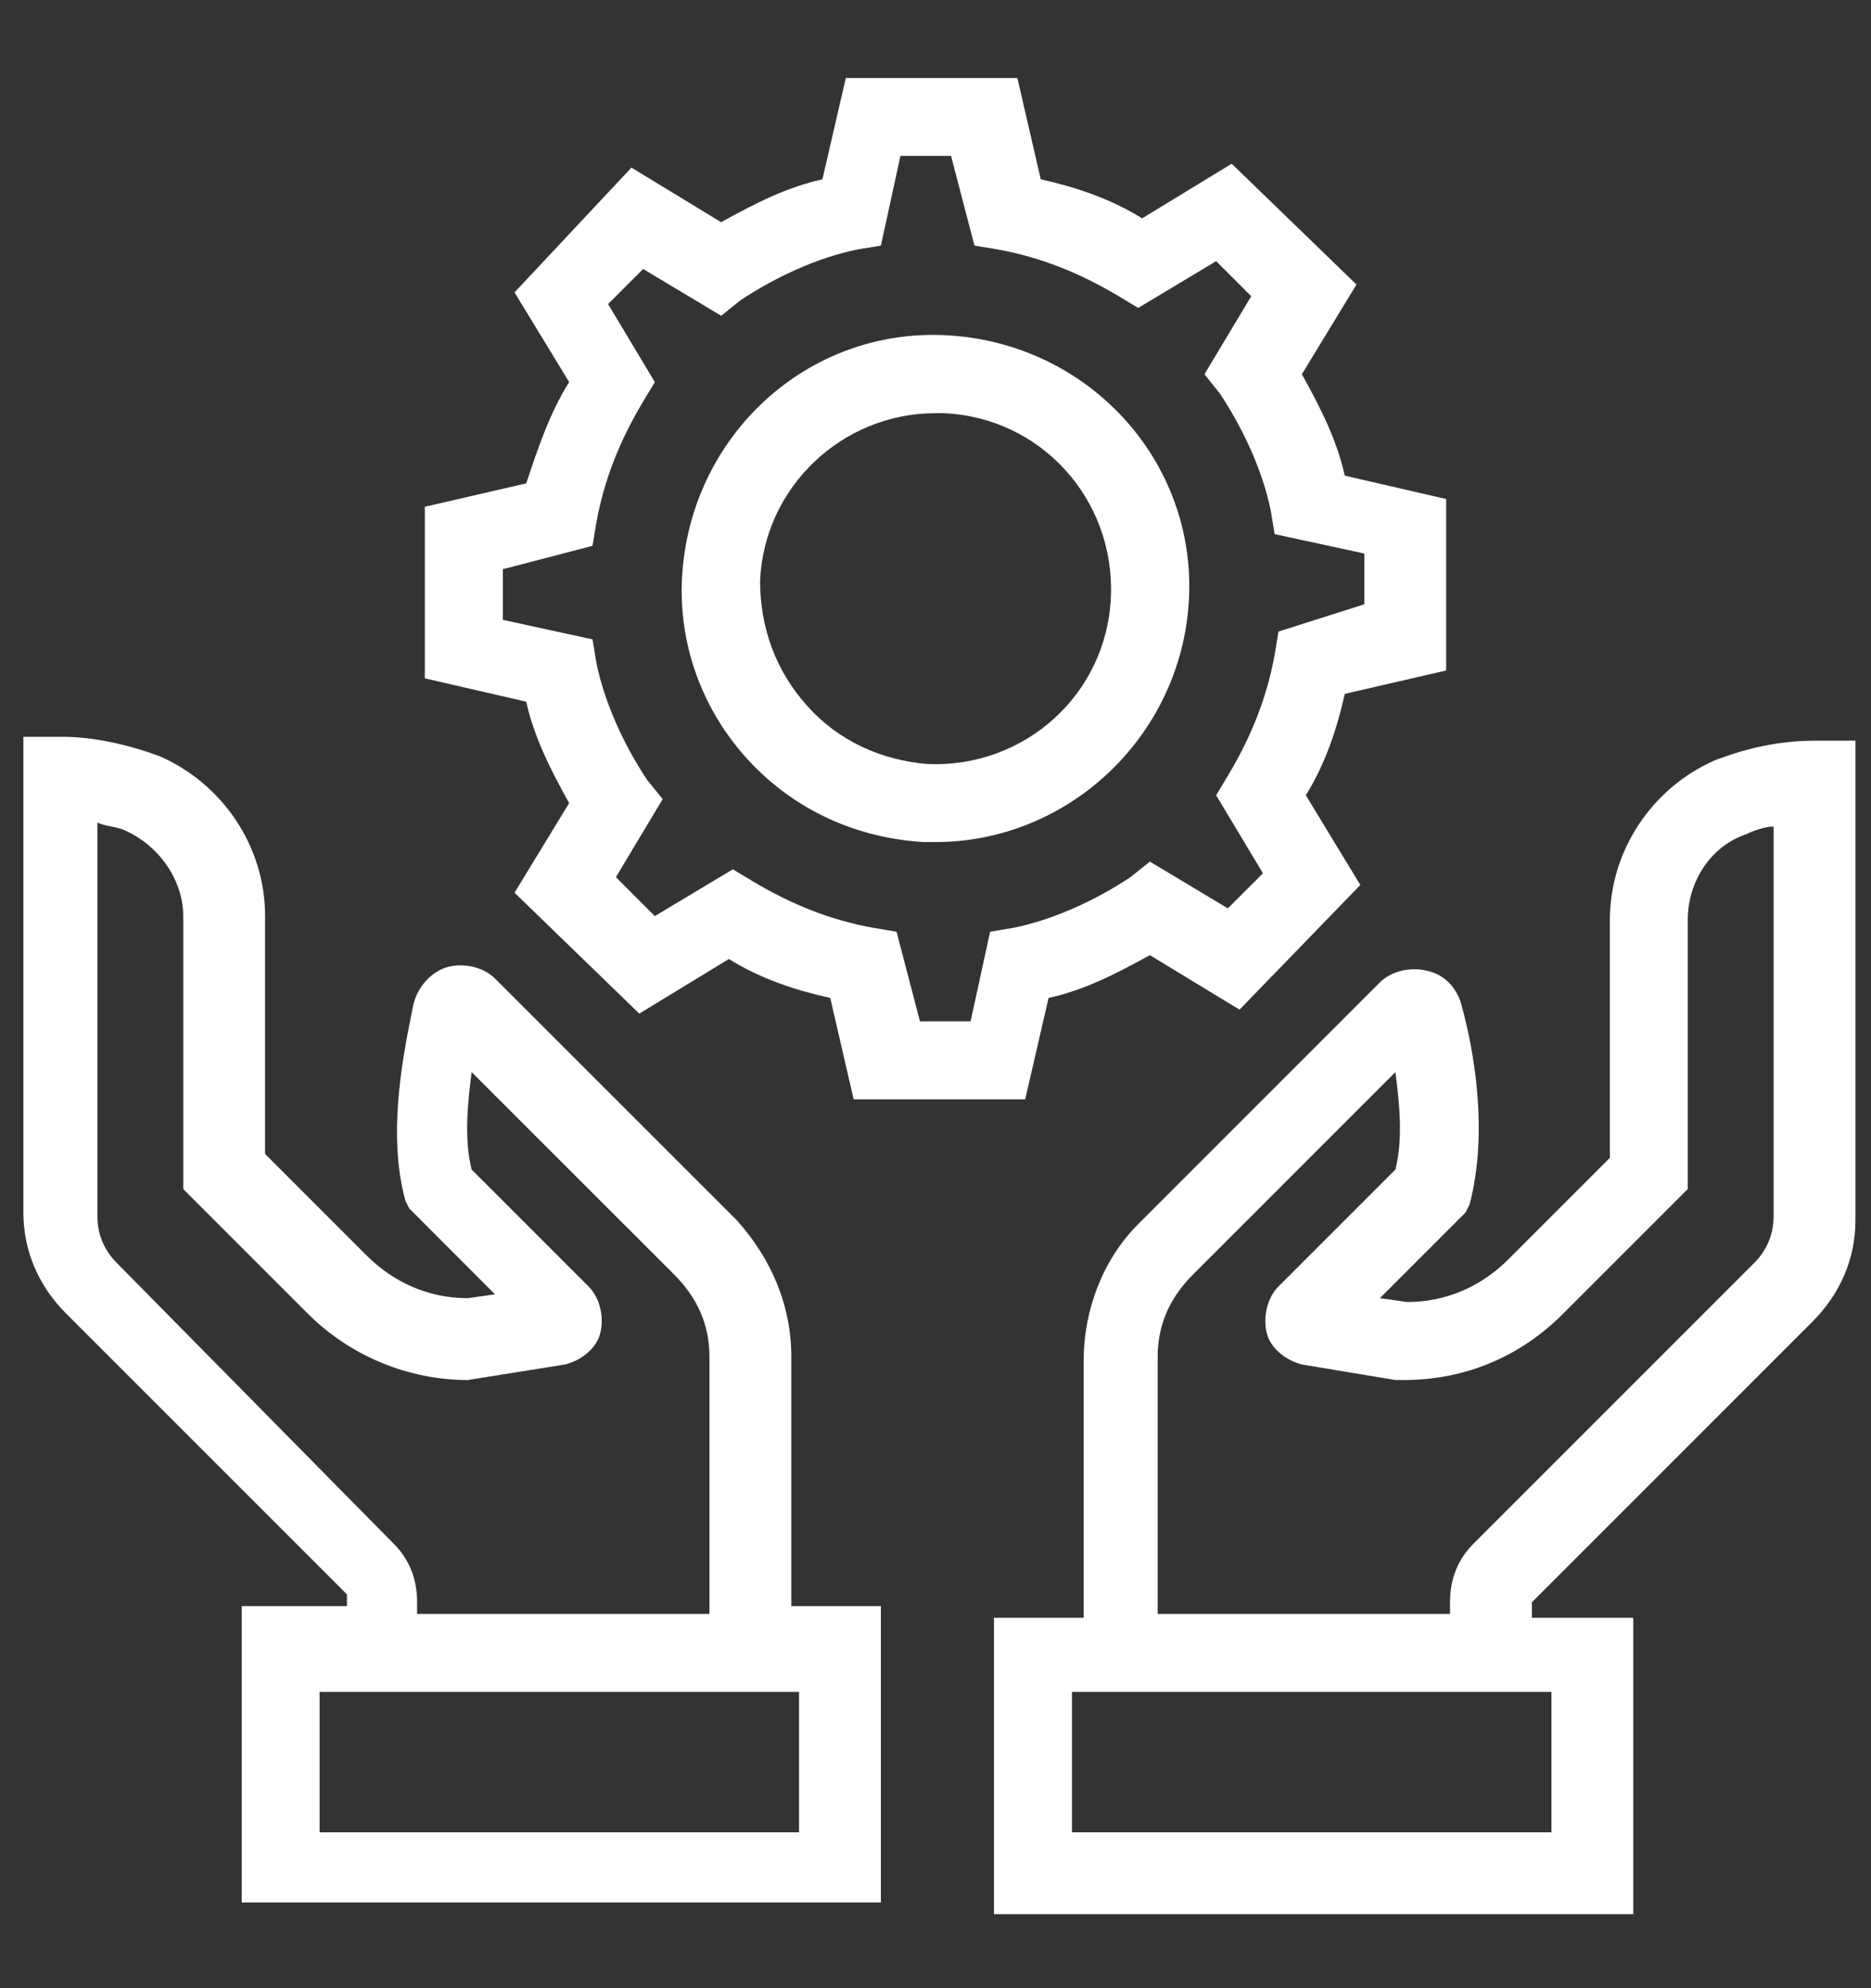 <svg width="16" height="17" viewBox="0 0 16 17" fill="none" xmlns="http://www.w3.org/2000/svg">
<rect x="0" y="0" width="16" height="17" fill="#333333" stroke="none"/>
<g clip-path="url(#clip0_45_423)">
<path d="M6.767 11.6C6.767 11.167 6.6 10.767 6.3 10.433L4.233 8.367C4.133 8.267 3.967 8.233 3.833 8.267C3.7 8.3 3.567 8.433 3.533 8.6C3.467 8.933 3.3 9.667 3.467 10.267L3.5 10.333L4.233 11.067L4 11.1C3.667 11.1 3.367 10.967 3.133 10.733L2.267 9.867V7.833C2.267 7.233 1.9 6.7 1.367 6.467C1.1 6.367 0.8 6.3 0.533 6.3H0.2V10.367C0.2 10.7 0.333 11 0.567 11.233L2.967 13.633V13.733H2.067V16.267H7.533V13.733H6.767V11.6ZM1 10.8C0.9 10.7 0.833 10.567 0.833 10.4V7.033C0.9 7.067 1 7.067 1.067 7.1C1.367 7.233 1.567 7.533 1.567 7.833V10.167L2.633 11.233C3 11.6 3.5 11.8 4 11.8L4.833 11.667C4.967 11.633 5.1 11.533 5.133 11.4C5.167 11.267 5.133 11.1 5.033 11L4.033 10C3.967 9.733 4 9.433 4.033 9.167L5.767 10.9C5.967 11.1 6.067 11.333 6.067 11.6V13.8H3.567V13.7C3.567 13.5 3.5 13.333 3.367 13.2L1 10.8ZM6.833 14.467V15.667H2.733V14.467H2.933H6.767H6.833ZM14.667 6.5C14.133 6.733 13.767 7.267 13.767 7.867V9.9L12.9 10.767C12.667 11 12.367 11.133 12.033 11.133L11.8 11.1L12.533 10.367L12.567 10.3C12.733 9.667 12.6 8.967 12.5 8.6C12.467 8.467 12.367 8.333 12.2 8.3C12.067 8.267 11.9 8.3 11.8 8.4L9.733 10.467C9.433 10.767 9.267 11.2 9.267 11.633V13.833H8.5V16.367H13.967V13.833H13.1V13.7L15.5 11.3C15.733 11.067 15.867 10.767 15.867 10.433V6.333H15.533C15.2 6.333 14.933 6.4 14.667 6.5ZM13.267 14.467V15.667H9.167V14.467H9.267H13.1H13.267ZM15.167 10.4C15.167 10.567 15.1 10.7 15 10.8L12.6 13.2C12.467 13.333 12.4 13.5 12.4 13.7V13.8H9.9V11.6C9.9 11.333 10 11.1 10.2 10.9L11.933 9.167C11.967 9.433 12 9.733 11.933 10L10.933 11C10.833 11.1 10.8 11.267 10.833 11.4C10.867 11.533 11 11.633 11.133 11.667L11.933 11.8H12C12.533 11.8 13 11.6 13.367 11.233L14.433 10.167V7.867C14.433 7.533 14.633 7.233 14.933 7.133C15 7.1 15.1 7.067 15.167 7.067V10.4ZM8.1 2.867C6.9 2.8 5.9 3.733 5.833 4.933C5.8 5.5 6 6.067 6.4 6.5C6.8 6.933 7.333 7.167 7.9 7.2C7.933 7.2 7.967 7.2 8 7.2C9.133 7.2 10.1 6.3 10.167 5.133C10.233 3.933 9.3 2.933 8.1 2.867ZM7.933 6.533C7.533 6.5 7.167 6.333 6.9 6.033C6.633 5.733 6.5 5.367 6.5 4.967C6.533 4.167 7.2 3.533 8 3.533C8.033 3.533 8.067 3.533 8.067 3.533C8.9 3.567 9.533 4.267 9.5 5.1C9.467 5.933 8.767 6.567 7.933 6.533Z" fill="white"/>
<path d="M12.367 5.733V4.267L11.5 4.067C11.433 3.767 11.3 3.5 11.133 3.2L11.6 2.433L10.533 1.4L9.767 1.867C9.5 1.7 9.2 1.6 8.9 1.533L8.7 0.667H7.233L7.033 1.533C6.733 1.6 6.467 1.733 6.167 1.9L5.4 1.433L4.4 2.5L4.867 3.267C4.7 3.533 4.6 3.833 4.5 4.133L3.633 4.333V5.8L4.5 6C4.567 6.3 4.7 6.567 4.867 6.867L4.4 7.633L5.467 8.667L6.233 8.2C6.5 8.367 6.8 8.467 7.1 8.533L7.3 9.4H8.767L8.967 8.533C9.267 8.467 9.533 8.333 9.833 8.167L10.6 8.633L11.633 7.567L11.167 6.8C11.333 6.533 11.433 6.233 11.5 5.933L12.367 5.733ZM10.933 5.4L10.9 5.6C10.833 5.967 10.7 6.3 10.5 6.633L10.4 6.8L10.8 7.467L10.5 7.767L9.833 7.367L9.667 7.5C9.367 7.7 9 7.867 8.667 7.933L8.467 7.967L8.3 8.733H7.867L7.667 7.967L7.467 7.933C7.1 7.867 6.767 7.733 6.433 7.533L6.267 7.433L5.6 7.833L5.267 7.5L5.667 6.833L5.533 6.667C5.333 6.367 5.167 6 5.1 5.667L5.067 5.467L4.3 5.3V4.867L5.067 4.667L5.1 4.467C5.167 4.1 5.3 3.767 5.5 3.433L5.6 3.267L5.2 2.6L5.5 2.3L6.167 2.7L6.333 2.567C6.633 2.367 7 2.2 7.333 2.133L7.533 2.1L7.7 1.333H8.133L8.333 2.1L8.533 2.133C8.9 2.2 9.233 2.333 9.567 2.533L9.733 2.633L10.4 2.233L10.7 2.533L10.3 3.2L10.433 3.367C10.633 3.667 10.8 4.033 10.867 4.367L10.9 4.567L11.667 4.733V5.167L10.933 5.4Z" fill="white"/>
</g>
<defs>
<clipPath id="clip0_45_423">
<rect width="16" height="16" fill="white" transform="translate(0 0.5)"/>
</clipPath>
</defs>
</svg>
